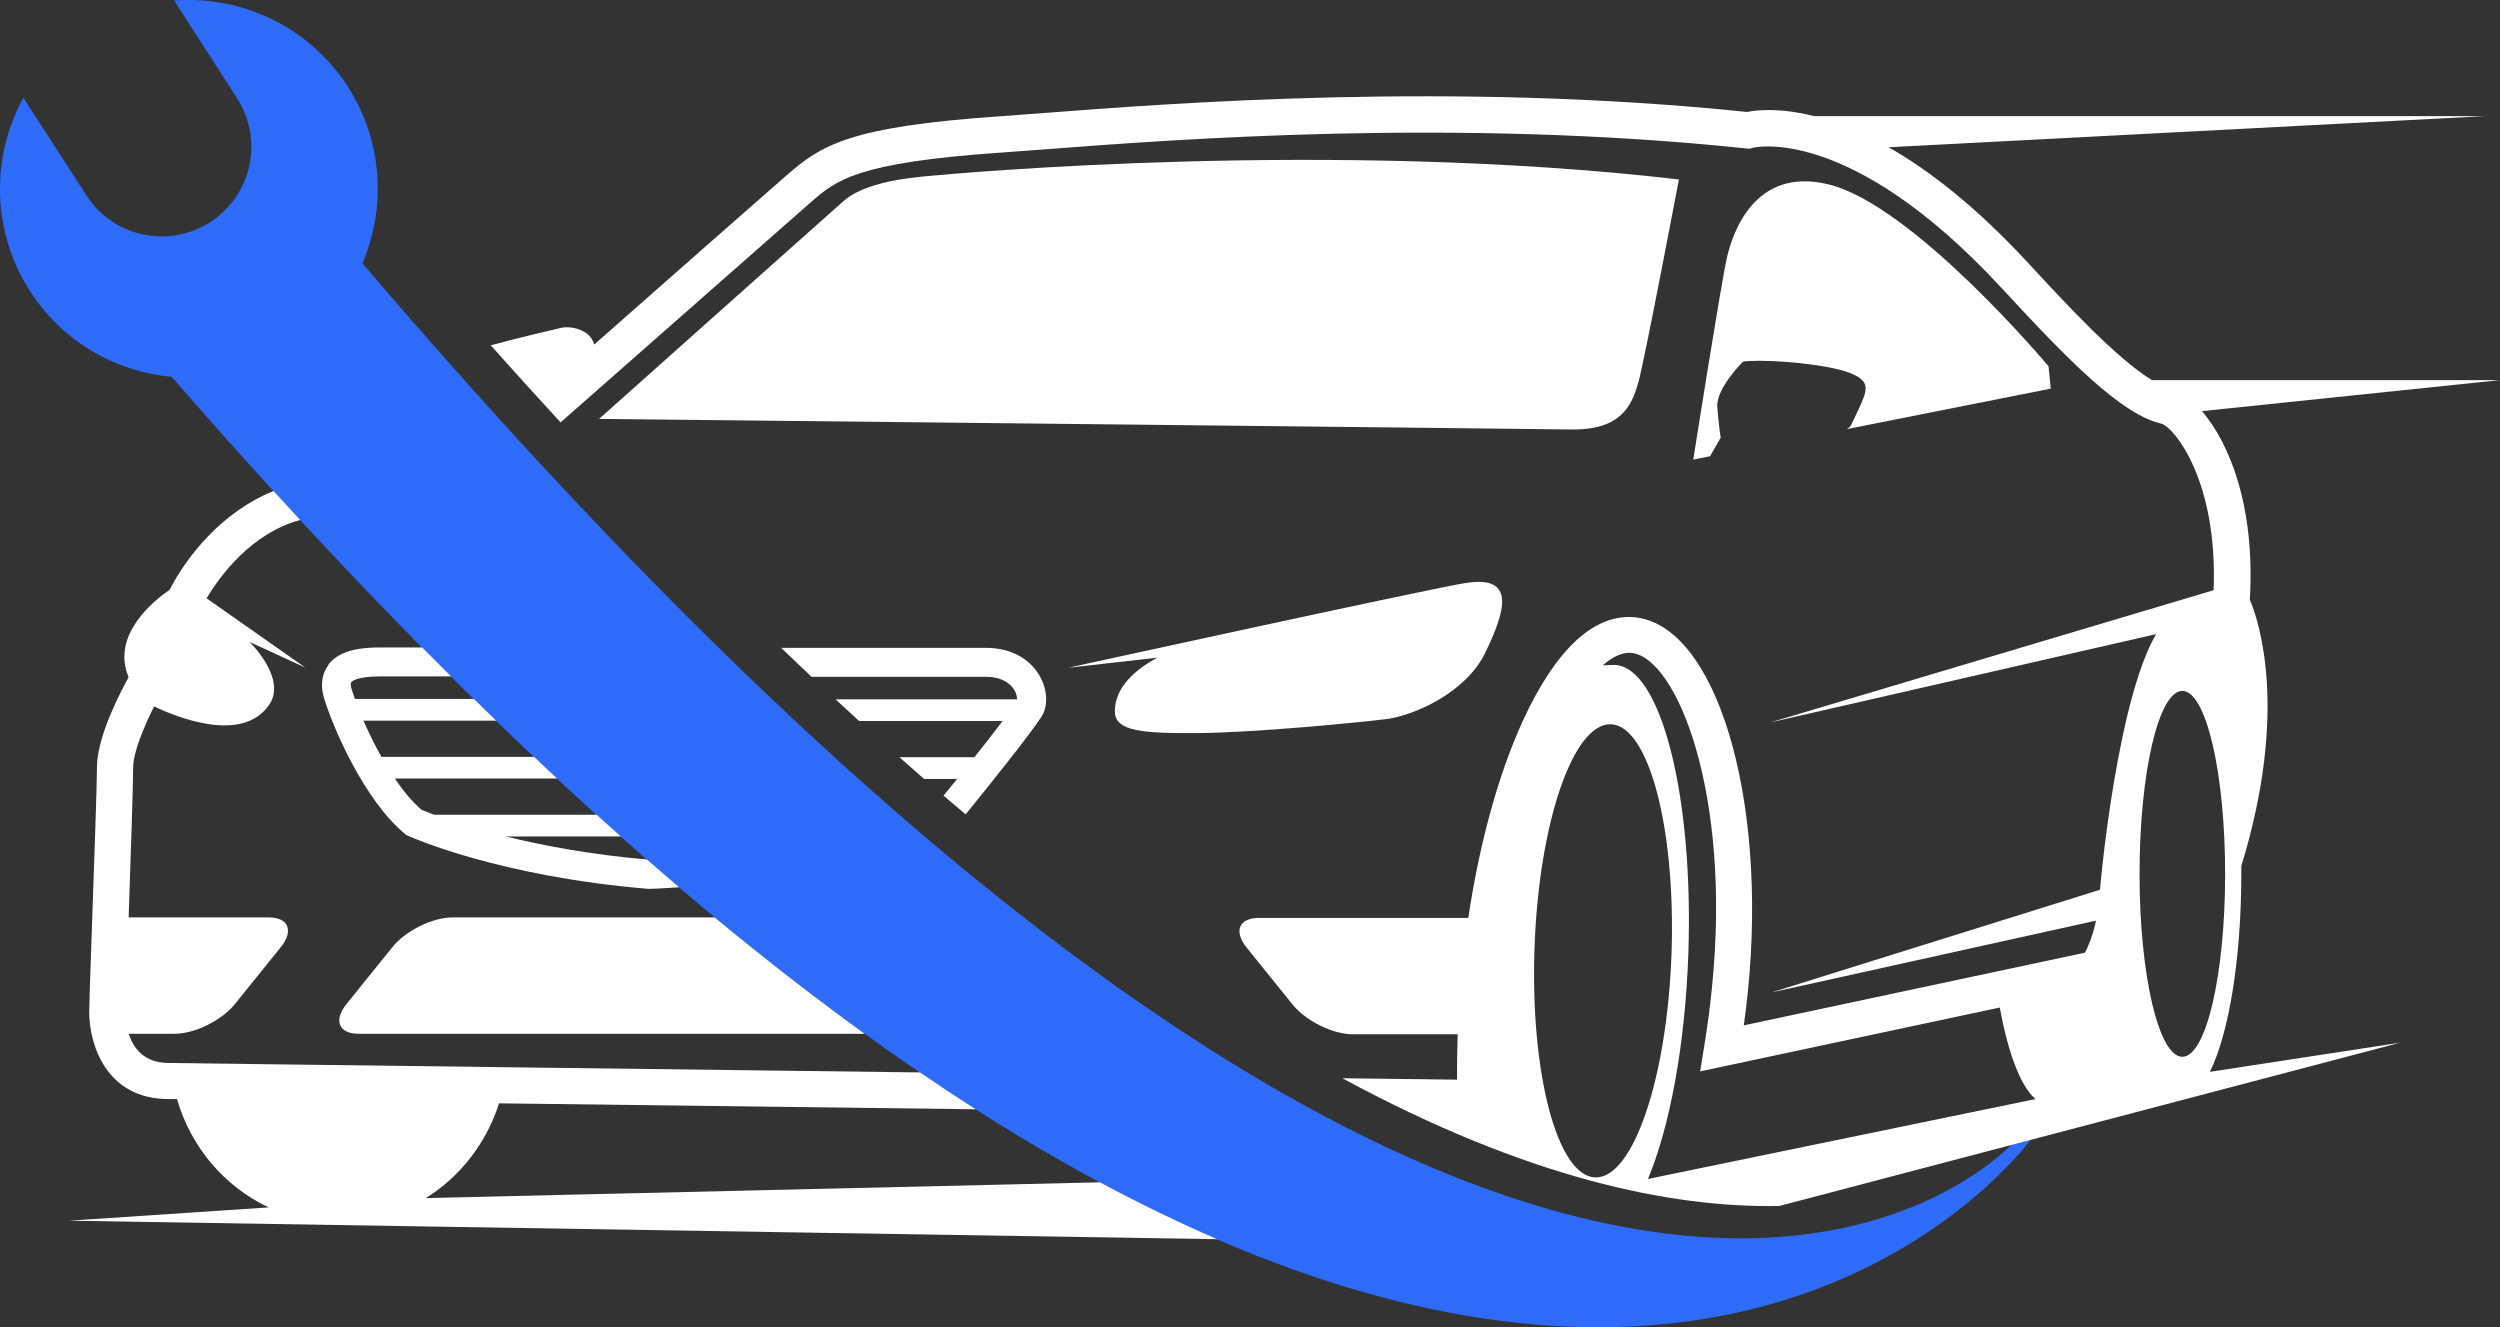 <?xml version="1.0" encoding="UTF-8"?><svg id="Layer_2" xmlns="http://www.w3.org/2000/svg" viewBox="0 0 193.37 102.66"><rect x="0" y="0" width="193.37" height="102.66" fill="#333333" stroke="none"/><defs><style>.cls-1{fill:#2e6bf8;}.cls-1,.cls-2{stroke-width:0px;}.cls-2{fill:#fff;}</style></defs><g id="Layer_1-2"><path class="cls-1" d="M28.04,20.36c1.84-4.31,1.58-9.43-1.14-13.67C23.88,2.03,18.65-.36,13.47.04l4.86,7.55c2.08,3.22,1.15,7.51-2.07,9.59-3.22,2.07-7.51,1.15-9.58-2.07L1.81,7.56c-2.5,4.55-2.49,10.3.52,14.97,2.53,3.93,6.63,6.23,10.95,6.62,98.88,113.67,141.07,62.57,143.82,58.97l-1.46.38c-4.77,4.67-40.97,33.38-127.61-68.14Z"/><path class="cls-2" d="M126.72,29.6c.49-1.75,3.14-15.72,3.14-15.72-26.78-3.11-55.51-.51-58.45-.23-2.94.28-5.04.91-6.15,1.89-1.12.98-18.92,16.86-18.92,16.86,0,0,71.37.76,75.21.82,3.84.05,4.67-1.86,5.16-3.61Z"/><path class="cls-2" d="M133.09,33.85s-.15-.93-.26-2.37,1.99-3.51,1.99-3.51c1.3-.19,5.19.05,7.43.62,2.29.58,2.09,1.34,2.01,1.78-.08.44-.57,1.45-1.08,2.5-.05.11-.17.22-.33.32l15.77-3.13-.17-1.73s-10.46-12.48-17.03-14.07c-5.76-1.4-7.41,3.85-7.83,5.59-.42,1.75-2.62,15.7-2.62,15.7l1.3-.26.83-1.45Z"/><path class="cls-2" d="M170.95,82.86c1.44-2.92,2.41-8.66,2.41-15.27,0-.2,0-.4,0-.6,3.69-12.02,1.36-18.95.66-20.61.43-7.29-1.62-12.15-3.7-14.58l23.05-2.4h-26.92c-2.73-1.65-6.73-5.98-9.54-9.02-4.08-4.42-7.73-7.23-10.83-8.99l46.16-2.41h-51.94c-2.68-.68-4.47-.46-5.17-.32-22.66-2.35-44.24-.7-54.63.1-1.24.1-2.32.18-3.21.24-11.59.79-13.79,2.24-16.42,4.54l-.21.18c-1.37,1.19-8.93,7.84-14.7,12.93-.31-1.23-1.92-1.45-2.56-1.29-.71.17-3.41.79-5.44,1.35,1.82,2.04,3.62,4.03,5.4,5.96,5.19-4.57,17.37-15.29,19.13-16.83l.21-.18c1.97-1.73,3.53-3.09,14.77-3.86.9-.06,1.98-.14,3.23-.24,10.34-.79,31.87-2.44,54.36-.08l.28.02.25-.07c.07-.02,7.49-1.86,19.25,10.87,5.1,5.52,9.25,9.79,12.38,10.48.98.34,4.33,4.41,4,12.87l-34.29,10.23,29.84-6.83c-.98,1.69-1.83,4.31-2.61,8-1,4.72-1.55,9.71-1.73,11.77l-25.4,7.94,25.09-5.55c-.26,1.25-.63,2.06-.86,2.48l-26.38,5.62c.12-.88.23-1.77.32-2.66,1.52-15.03-2.48-28.27-8.73-28.9-3.13-.32-6.12,2.44-8.67,7.98-1.89,4.13-3.36,9.45-4.23,15.27h-16.2c-1.54,0-1.97,1.03-.94,2.3l3.55,4.4c1.03,1.27,3.11,2.3,4.65,2.3h8.12c-.04,1.18-.06,2.36-.05,3.51l-8.87-.11c14.26,7.72,25.4,10.04,33.8,9.88l48.02-12.63-14.69,2.25ZM123.38,91.07c-2.92-.1-5.02-8.03-4.69-17.71.33-9.68,2.98-17.44,5.91-17.34,2.92.1,5.02,8.03,4.69,17.71-.34,9.68-2.98,17.44-5.9,17.34ZM127.47,91.18c1.67-3.99,2.87-10.29,3.12-17.4.42-12.22-2.13-22.23-5.71-22.35l-.91.03c.78-.68,1.54-1.02,2.22-.96,3.49.35,7.75,10.84,6.23,25.84-.15,1.52-.35,3.04-.59,4.51l-.33,2.02,23.18-4.94c.64,3.53,1.62,6.11,2.76,7.08l-29.97,6.18ZM168.8,81.74c-1.83,0-3.31-6.33-3.31-14.15s1.48-14.15,3.31-14.15,3.31,6.33,3.31,14.15-1.48,14.15-3.31,14.15Z"/><path class="cls-2" d="M76.26,52.35c1.35,0,1.94.62,2.17.98.2.31.24.59.24.76h-14.04c.61.56,1.22,1.13,1.82,1.68h11.1c-.63.83-1.41,1.83-2.18,2.8h-5.8c.64.57,1.28,1.13,1.91,1.68h2.55c-.4.5-.76.94-1.05,1.29.57.49,1.14.97,1.71,1.45,1.48-1.82,4.93-6.11,5.85-7.53.53-.82.5-2.03-.08-3.1-.78-1.43-2.31-2.25-4.2-2.25h-15.84c.79.76,1.57,1.5,2.35,2.24h13.48Z"/><path class="cls-2" d="M113.31,45.1c-3.79.66-30.69,6.55-30.69,6.55l6.9-.78c-1.74.94-3.29,2.3-3.29,4.16,0,1.56,2.26,1.71,6.55,1.67,4.29-.04,12.07-.79,14.37-1.07,2.3-.28,6.27-2.1,7.74-5.16,1.47-3.06,2.5-6.07-1.59-5.36Z"/><path class="cls-2" d="M32.92,92.68c2.66-1.65,4.7-4.25,5.68-7.34l36.87.46c-1.42-.91-2.86-1.86-4.31-2.85l-58.1-.73c-1.93,0-2.75-1.16-3.1-2.26h3.56c1.54,0,3.63-1.03,4.65-2.3l3.55-4.4c1.02-1.27.6-2.3-.94-2.3h-10.83c.17-4.93.35-10.3.35-11.63,0-1.12.85-3.16,1.62-4.69,1.74.83,6.86,2.93,8.93-.17.9-1.35-.03-3.23-1.53-4.81l4.3,1.98-7.64-5.36c1.01-1.7,3.43-5.03,7.24-6.06-.68-.74-1.37-1.48-2.06-2.24-4,1.6-6.76,5.12-8.03,7.63-1.25.86-4.56,3.52-3.18,6.77-.51.92-2.45,4.54-2.45,6.94,0,1.34-.21,7.33-.38,12.14-.14,3.92-.22,6.34-.22,6.8,0,2.51,1.3,6.75,6.14,6.75h.65c1.08,3.74,3.69,6.78,7.09,8.38l-15.46,1.03,88.83,1.43c-2.91-1.26-5.94-2.72-9.07-4.4l-52.16,1.22Z"/><path class="cls-2" d="M30.35,73.26l-3.55,4.4c-1.02,1.27-.6,2.3.94,2.3h39.14c-3.74-2.7-7.61-5.7-11.6-9h-20.28c-1.55,0-3.63,1.03-4.65,2.3Z"/><path class="cls-2" d="M25.39,51.46c-.35.47-.69,1.29-.33,2.52.69,2.31,3.12,7.91,6.24,10.5l.11.1.14.06c.28.13,7.04,3.15,18.59,4.11h.06s.06,0,.06,0c.13,0,.96-.03,2.27-.12-.82-.7-1.65-1.42-2.49-2.15-4.38-.38-8.06-1.08-10.9-1.78h8.88c-.62-.55-1.24-1.11-1.87-1.68h-12.57c-.47-.18-.8-.31-.97-.38-.74-.63-1.43-1.48-2.07-2.42h12.56c-.6-.55-1.19-1.11-1.79-1.68h-11.81c-.54-.96-1-1.92-1.39-2.8h10.27c-.57-.55-1.15-1.11-1.72-1.68h-9.21c-.1-.28-.18-.53-.25-.74-.08-.26-.09-.47-.03-.55.03-.05.39-.45,2.18-.45h5.54c-.74-.74-1.48-1.48-2.23-2.24h-3.31c-1.27,0-3.07.14-3.97,1.35Z"/></g></svg>